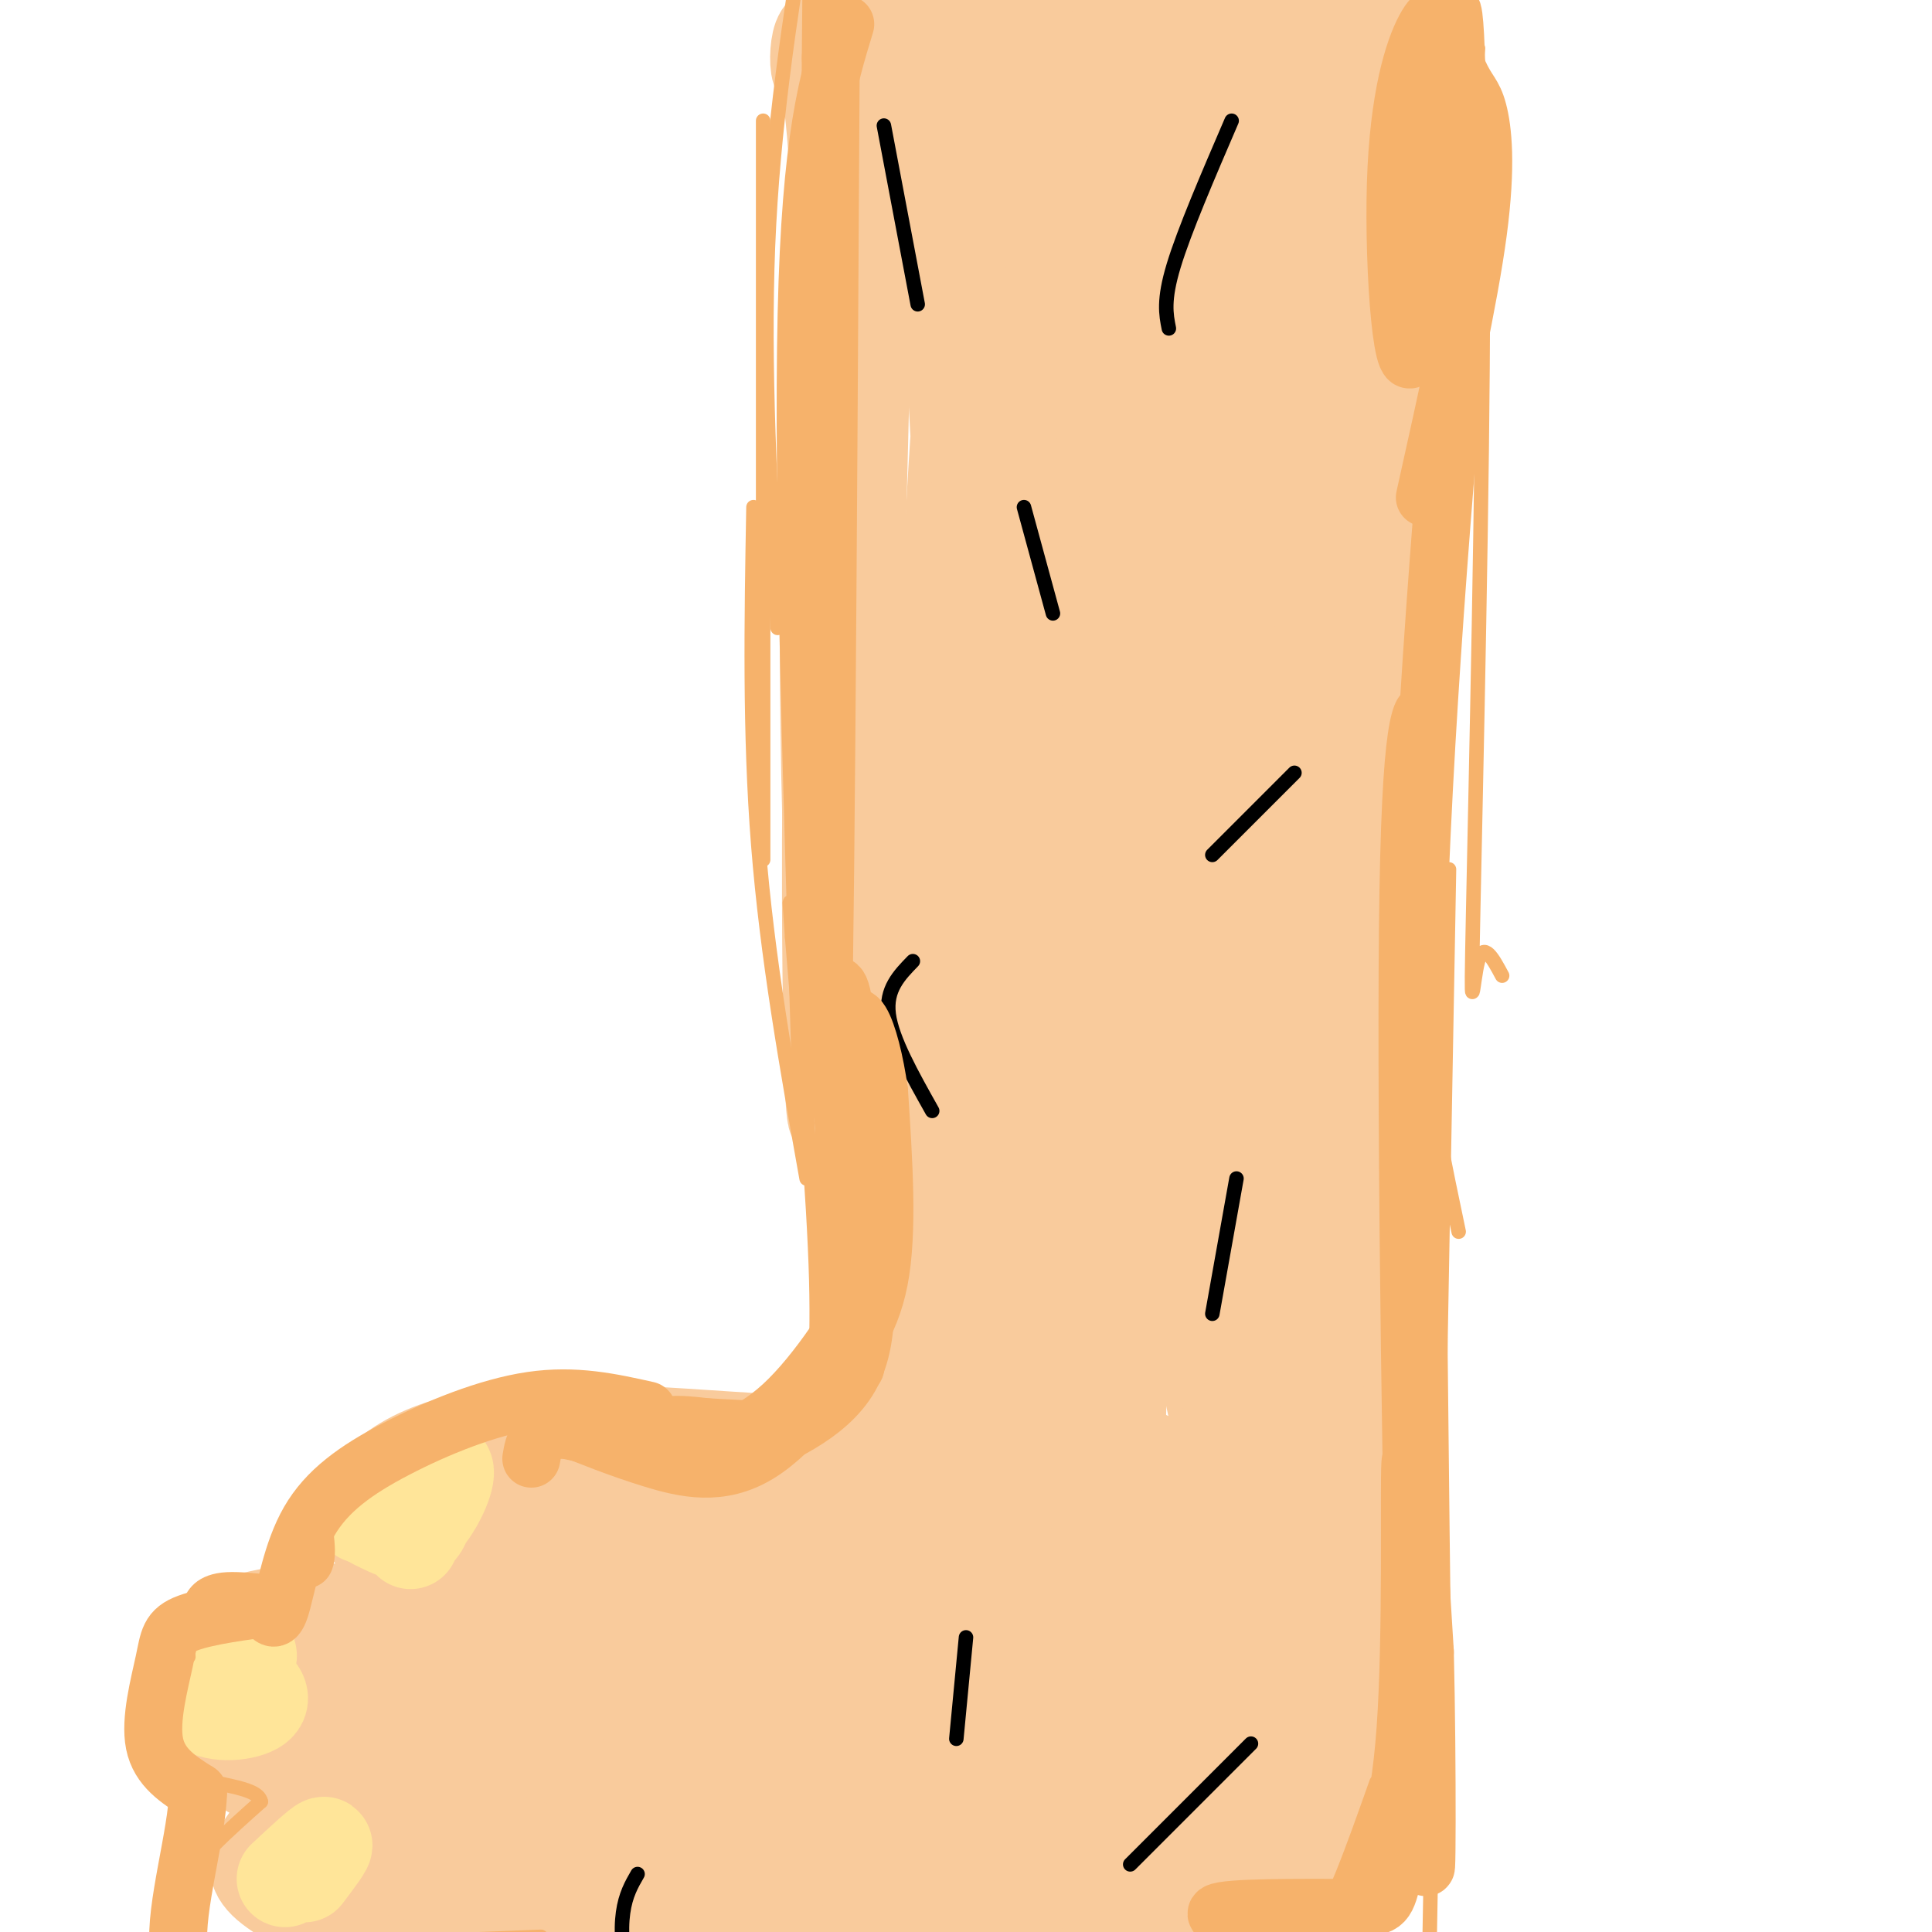 <svg viewBox='0 0 400 400' version='1.1' xmlns='http://www.w3.org/2000/svg' xmlns:xlink='http://www.w3.org/1999/xlink'><g fill='none' stroke='#f9cb9c' stroke-width='20' stroke-linecap='round' stroke-linejoin='round'><path d='M173,8c-1.169,-0.879 -2.338,-1.757 -3,0c-0.662,1.757 -0.818,6.150 0,7c0.818,0.850 2.611,-1.844 4,31c1.389,32.844 2.374,101.227 2,97c-0.374,-4.227 -2.107,-81.065 -2,-118c0.107,-36.935 2.053,-33.968 4,-31'/><path d='M178,-6c-0.038,43.565 -2.134,167.976 -4,191c-1.866,23.024 -3.502,-55.340 -2,-105c1.502,-49.660 6.144,-70.617 8,-78c1.856,-7.383 0.928,-1.191 0,5'/><path d='M180,7c-1.202,53.381 -4.208,184.333 -6,216c-1.792,31.667 -2.369,-35.952 -2,-60c0.369,-24.048 1.685,-4.524 3,15'/><path d='M175,178c1.356,26.289 3.244,84.511 3,110c-0.244,25.489 -2.622,18.244 -5,11'/><path d='M173,299c-14.032,0.483 -46.611,-3.810 -67,-2c-20.389,1.810 -28.589,9.722 -30,15c-1.411,5.278 3.966,7.921 8,11c4.034,3.079 6.724,6.594 17,8c10.276,1.406 28.138,0.703 46,0'/><path d='M147,331c-6.833,0.500 -46.917,1.750 -87,3'/><path d='M60,334c-17.969,2.554 -19.391,7.440 -20,12c-0.609,4.560 -0.404,8.796 3,13c3.404,4.204 10.009,8.378 16,11c5.991,2.622 11.369,3.693 23,1c11.631,-2.693 29.516,-9.148 34,-12c4.484,-2.852 -4.433,-2.101 -14,0c-9.567,2.101 -19.783,5.550 -30,9'/><path d='M72,368c-8.381,4.146 -14.334,10.012 -17,14c-2.666,3.988 -2.044,6.100 2,9c4.044,2.900 11.512,6.588 15,9c3.488,2.412 2.997,3.546 18,4c15.003,0.454 45.502,0.227 76,0'/><path d='M293,5c0.000,0.000 -5.000,259.000 -5,259'/><path d='M288,264c-0.577,55.466 0.481,64.630 0,77c-0.481,12.370 -2.500,27.944 -4,35c-1.500,7.056 -2.481,5.592 -4,6c-1.519,0.408 -3.577,2.688 -12,4c-8.423,1.312 -23.212,1.656 -38,2'/><path d='M230,388c-13.678,0.905 -28.871,2.168 -43,3c-14.129,0.832 -27.192,1.234 -34,0c-6.808,-1.234 -7.361,-4.104 -15,-4c-7.639,0.104 -22.364,3.182 -34,4c-11.636,0.818 -20.182,-0.623 -22,-2c-1.818,-1.377 3.091,-2.688 8,-4'/><path d='M90,385c15.282,0.422 49.488,3.477 53,5c3.512,1.523 -23.668,1.514 -41,0c-17.332,-1.514 -24.815,-4.533 -28,-7c-3.185,-2.467 -2.070,-4.383 11,-5c13.070,-0.617 38.096,0.065 50,-1c11.904,-1.065 10.687,-3.876 9,-5c-1.687,-1.124 -3.843,-0.562 -6,0'/><path d='M138,372c-7.543,-2.803 -23.400,-9.810 -43,-14c-19.600,-4.190 -42.943,-5.562 -30,-3c12.943,2.562 62.170,9.058 67,8c4.830,-1.058 -34.738,-9.669 -55,-13c-20.262,-3.331 -21.218,-1.380 -21,-1c0.218,0.380 1.609,-0.810 3,-2'/><path d='M59,347c4.688,-1.400 14.907,-3.902 34,-3c19.093,0.902 47.058,5.206 59,7c11.942,1.794 7.860,1.076 11,-2c3.140,-3.076 13.500,-8.512 15,-12c1.500,-3.488 -5.862,-5.030 -21,-4c-15.138,1.030 -38.054,4.632 -54,6c-15.946,1.368 -24.924,0.501 -30,0c-5.076,-0.501 -6.251,-0.635 -2,-3c4.251,-2.365 13.929,-6.961 27,-10c13.071,-3.039 29.536,-4.519 46,-6'/><path d='M144,320c16.719,-0.691 35.516,0.580 21,-1c-14.516,-1.580 -62.345,-6.012 -68,-8c-5.655,-1.988 30.866,-1.533 51,0c20.134,1.533 23.882,4.143 20,6c-3.882,1.857 -15.395,2.959 -22,8c-6.605,5.041 -8.303,14.020 -10,23'/><path d='M136,348c-2.204,17.211 -2.715,48.738 0,47c2.715,-1.738 8.657,-36.742 15,-55c6.343,-18.258 13.086,-19.771 19,-20c5.914,-0.229 11.000,0.828 14,2c3.000,1.172 3.914,2.461 3,9c-0.914,6.539 -3.657,18.327 -7,26c-3.343,7.673 -7.288,11.230 -10,11c-2.712,-0.230 -4.192,-4.246 -5,-11c-0.808,-6.754 -0.945,-16.245 0,-23c0.945,-6.755 2.973,-10.774 6,-17c3.027,-6.226 7.054,-14.660 10,-8c2.946,6.660 4.810,28.414 3,43c-1.810,14.586 -7.295,22.004 -10,26c-2.705,3.996 -2.630,4.570 -4,4c-1.370,-0.570 -4.185,-2.285 -7,-4'/><path d='M163,378c-1.398,-7.076 -1.394,-22.767 0,-30c1.394,-7.233 4.178,-6.007 9,-7c4.822,-0.993 11.682,-4.205 15,-2c3.318,2.205 3.094,9.828 3,14c-0.094,4.172 -0.058,4.895 -4,10c-3.942,5.105 -11.862,14.593 -16,19c-4.138,4.407 -4.494,3.733 -9,5c-4.506,1.267 -13.161,4.473 -16,-2c-2.839,-6.473 0.138,-22.626 3,-31c2.862,-8.374 5.608,-8.968 14,-15c8.392,-6.032 22.428,-17.503 34,-23c11.572,-5.497 20.679,-5.021 25,-5c4.321,0.021 3.857,-0.414 4,7c0.143,7.414 0.894,22.678 0,36c-0.894,13.322 -3.433,24.702 -6,33c-2.567,8.298 -5.162,13.514 -7,11c-1.838,-2.514 -2.919,-12.757 -4,-23'/><path d='M208,375c-1.026,-9.262 -1.589,-20.916 0,-30c1.589,-9.084 5.332,-15.599 8,-21c2.668,-5.401 4.261,-9.687 8,-14c3.739,-4.313 9.624,-8.651 13,-8c3.376,0.651 4.243,6.291 5,27c0.757,20.709 1.405,56.486 2,53c0.595,-3.486 1.136,-46.237 2,-64c0.864,-17.763 2.050,-10.540 3,-13c0.950,-2.460 1.663,-14.603 6,-5c4.337,9.603 12.298,40.951 16,62c3.702,21.049 3.147,31.798 1,25c-2.147,-6.798 -5.885,-31.142 -7,-44c-1.115,-12.858 0.392,-14.231 2,-18c1.608,-3.769 3.317,-9.934 5,-13c1.683,-3.066 3.342,-3.033 5,-3'/><path d='M277,309c1.393,-0.847 2.376,-1.465 3,0c0.624,1.465 0.888,5.011 1,14c0.112,8.989 0.073,23.419 -2,35c-2.073,11.581 -6.180,20.314 -9,25c-2.820,4.686 -4.354,5.326 -6,6c-1.646,0.674 -3.404,1.383 -6,1c-2.596,-0.383 -6.029,-1.858 -9,-5c-2.971,-3.142 -5.478,-7.951 -7,-17c-1.522,-9.049 -2.057,-22.337 -1,-32c1.057,-9.663 3.708,-15.701 5,-6c1.292,9.701 1.226,35.140 0,50c-1.226,14.860 -3.613,19.142 -6,20c-2.387,0.858 -4.774,-1.708 -7,-2c-2.226,-0.292 -4.292,1.691 -7,-16c-2.708,-17.691 -6.060,-55.054 -11,-58c-4.940,-2.946 -11.470,28.527 -18,60'/><path d='M197,384c-3.443,11.896 -3.050,11.635 -4,12c-0.950,0.365 -3.243,1.357 -5,4c-1.757,2.643 -2.978,6.936 -5,-2c-2.022,-8.936 -4.846,-31.102 -5,-44c-0.154,-12.898 2.361,-16.527 5,-21c2.639,-4.473 5.403,-9.790 9,-14c3.597,-4.210 8.028,-7.315 12,-8c3.972,-0.685 7.485,1.048 10,1c2.515,-0.048 4.031,-1.877 9,14c4.969,15.877 13.391,49.459 14,55c0.609,5.541 -6.593,-16.960 -10,-33c-3.407,-16.040 -3.018,-25.618 -2,-35c1.018,-9.382 2.665,-18.566 4,-40c1.335,-21.434 2.360,-55.117 11,-29c8.640,26.117 24.897,112.033 30,138c5.103,25.967 -0.949,-8.017 -7,-42'/><path d='M263,340c-1.952,-22.786 -3.330,-58.751 -4,-77c-0.670,-18.249 -0.630,-18.783 5,-43c5.630,-24.217 16.852,-72.116 18,-63c1.148,9.116 -7.776,75.249 -12,106c-4.224,30.751 -3.747,26.120 0,39c3.747,12.880 10.763,43.272 11,43c0.237,-0.272 -6.304,-31.208 -9,-61c-2.696,-29.792 -1.546,-58.440 -2,-72c-0.454,-13.560 -2.510,-12.031 1,-33c3.510,-20.969 12.587,-64.436 13,-75c0.413,-10.564 -7.838,11.777 -13,26c-5.162,14.223 -7.236,20.329 -10,32c-2.764,11.671 -6.218,28.906 -8,45c-1.782,16.094 -1.891,31.047 -2,46'/><path d='M251,253c2.645,31.989 10.257,88.960 13,115c2.743,26.040 0.616,21.147 -2,19c-2.616,-2.147 -5.723,-1.549 -10,-6c-4.277,-4.451 -9.725,-13.950 -14,-23c-4.275,-9.050 -7.379,-17.649 -10,-27c-2.621,-9.351 -4.761,-19.454 -6,-32c-1.239,-12.546 -1.579,-27.535 -1,-43c0.579,-15.465 2.077,-31.405 4,-45c1.923,-13.595 4.272,-24.844 13,-45c8.728,-20.156 23.837,-49.219 25,-46c1.163,3.219 -11.619,38.720 -19,62c-7.381,23.280 -9.362,34.340 -11,69c-1.638,34.660 -2.933,92.920 -4,115c-1.067,22.080 -1.908,7.980 -4,-1c-2.092,-8.980 -5.437,-12.840 -8,-18c-2.563,-5.160 -4.344,-11.620 -6,-31c-1.656,-19.380 -3.187,-51.680 -3,-74c0.187,-22.320 2.094,-34.660 4,-47'/><path d='M212,195c7.273,-27.748 23.454,-73.620 24,-76c0.546,-2.380 -14.544,38.730 -22,68c-7.456,29.270 -7.279,46.699 -6,81c1.279,34.301 3.659,85.472 1,86c-2.659,0.528 -10.359,-49.588 -14,-84c-3.641,-34.412 -3.224,-53.122 0,-73c3.224,-19.878 9.256,-40.926 16,-61c6.744,-20.074 14.200,-39.174 14,-22c-0.200,17.174 -8.057,70.621 -11,112c-2.943,41.379 -0.971,70.689 1,100'/><path d='M215,326c1.109,26.215 3.382,41.751 2,45c-1.382,3.249 -6.418,-5.790 -12,-29c-5.582,-23.210 -11.711,-60.592 -14,-91c-2.289,-30.408 -0.738,-53.843 4,-84c4.738,-30.157 12.662,-67.037 12,-61c-0.662,6.037 -9.909,54.989 -11,107c-1.091,52.011 5.976,107.080 7,110c1.024,2.920 -3.993,-46.309 -6,-89c-2.007,-42.691 -1.003,-78.846 0,-115'/><path d='M197,119c1.133,-32.157 3.967,-55.048 4,-64c0.033,-8.952 -2.734,-3.965 0,25c2.734,28.965 10.969,81.906 14,105c3.031,23.094 0.856,16.340 0,18c-0.856,1.660 -0.395,11.735 -3,2c-2.605,-9.735 -8.276,-39.279 -12,-91c-3.724,-51.721 -5.503,-125.617 -5,-150c0.503,-24.383 3.286,0.748 6,36c2.714,35.252 5.357,80.626 8,126'/><path d='M209,126c1.820,36.864 2.368,66.024 0,47c-2.368,-19.024 -7.654,-86.231 -9,-127c-1.346,-40.769 1.246,-55.099 2,-51c0.754,4.099 -0.331,26.626 3,58c3.331,31.374 11.078,71.595 14,70c2.922,-1.595 1.017,-45.006 3,-79c1.983,-33.994 7.852,-58.570 10,-60c2.148,-1.430 0.574,20.285 -1,42'/><path d='M231,26c0.826,35.942 3.392,104.796 4,109c0.608,4.204 -0.740,-56.244 -1,-84c-0.260,-27.756 0.570,-22.821 4,-32c3.430,-9.179 9.461,-32.472 11,-33c1.539,-0.528 -1.413,21.709 1,56c2.413,34.291 10.191,80.636 13,82c2.809,1.364 0.650,-42.253 0,-65c-0.650,-22.747 0.210,-24.624 4,-37c3.790,-12.376 10.512,-35.250 13,-39c2.488,-3.750 0.744,11.625 -1,27'/><path d='M279,10c-2.580,35.464 -8.529,110.625 -11,127c-2.471,16.375 -1.465,-26.036 -1,-46c0.465,-19.964 0.388,-17.480 4,-34c3.612,-16.520 10.914,-52.045 14,-60c3.086,-7.955 1.955,11.660 0,37c-1.955,25.340 -4.735,56.406 -7,72c-2.265,15.594 -4.015,15.716 -6,15c-1.985,-0.716 -4.204,-2.271 -6,-6c-1.796,-3.729 -3.169,-9.632 -4,-22c-0.831,-12.368 -1.120,-31.202 -1,-44c0.120,-12.798 0.648,-19.561 3,-31c2.352,-11.439 6.529,-27.554 8,-30c1.471,-2.446 0.235,8.777 -1,20'/><path d='M271,8c-3.389,32.654 -11.362,104.290 -16,117c-4.638,12.710 -5.942,-33.506 -5,-71c0.942,-37.494 4.128,-66.266 4,-75c-0.128,-8.734 -3.570,2.568 -8,10c-4.430,7.432 -9.847,10.992 -11,37c-1.153,26.008 1.959,74.464 -4,67c-5.959,-7.464 -20.988,-70.847 -26,-95c-5.012,-24.153 -0.006,-9.077 5,6'/><path d='M210,4c3.000,3.333 8.000,8.667 13,14'/></g>
<g fill='none' stroke='#ffe599' stroke-width='20' stroke-linecap='round' stroke-linejoin='round'><path d='M85,319c-1.407,-2.841 -2.814,-5.682 -1,-9c1.814,-3.318 6.847,-7.114 8,-6c1.153,1.114 -1.576,7.139 -4,10c-2.424,2.861 -4.545,2.557 -7,2c-2.455,-0.557 -5.246,-1.366 -4,-3c1.246,-1.634 6.528,-4.094 9,-3c2.472,1.094 2.135,5.741 0,7c-2.135,1.259 -6.067,-0.871 -10,-3'/><path d='M76,314c-1.667,-0.500 -0.833,-0.250 0,0'/><path d='M47,353c1.143,-2.068 2.287,-4.135 4,-4c1.713,0.135 3.996,2.474 2,4c-1.996,1.526 -8.270,2.240 -11,0c-2.730,-2.240 -1.917,-7.436 0,-10c1.917,-2.564 4.939,-2.498 7,-2c2.061,0.498 3.160,1.428 2,3c-1.160,1.572 -4.580,3.786 -8,6'/><path d='M63,388c2.333,-3.083 4.667,-6.167 4,-6c-0.667,0.167 -4.333,3.583 -8,7'/></g>
<g fill='none' stroke='#f6b26b' stroke-width='3' stroke-linecap='round' stroke-linejoin='round'><path d='M39,343c-0.381,-3.470 -0.762,-6.940 0,-10c0.762,-3.060 2.667,-5.708 8,-6c5.333,-0.292 14.095,1.774 18,0c3.905,-1.774 2.952,-7.387 2,-13'/><path d='M67,314c1.700,-4.238 4.951,-8.332 10,-12c5.049,-3.668 11.898,-6.911 18,-9c6.102,-2.089 11.458,-3.026 23,-3c11.542,0.026 29.271,1.013 47,2'/><path d='M165,292c8.119,1.071 4.917,2.750 4,0c-0.917,-2.750 0.452,-9.929 0,-27c-0.452,-17.071 -2.726,-44.036 -5,-71'/><path d='M164,194c-0.833,-12.000 -0.417,-6.500 0,-1'/><path d='M167,244c-4.083,-22.917 -8.167,-45.833 -10,-69c-1.833,-23.167 -1.417,-46.583 -1,-70'/><path d='M158,178c0.000,0.000 0.000,-153.000 0,-153'/><path d='M161,130c-1.500,-27.167 -3.000,-54.333 -2,-79c1.000,-24.667 4.500,-46.833 8,-69'/><path d='M304,1c1.494,11.161 2.988,22.321 3,60c0.012,37.679 -1.458,101.875 -2,128c-0.542,26.125 -0.155,14.179 1,10c1.155,-4.179 3.077,-0.589 5,3'/><path d='M306,10c-4.012,37.077 -8.024,74.155 -10,102c-1.976,27.845 -1.917,46.458 -2,62c-0.083,15.542 -0.310,28.012 1,41c1.310,12.988 4.155,26.494 7,40'/><path d='M306,25c-5.833,76.750 -11.667,153.500 -13,198c-1.333,44.500 1.833,56.750 5,69'/><path d='M292,144c-2.267,1.867 -4.533,3.733 -5,48c-0.467,44.267 0.867,130.933 2,169c1.133,38.067 2.067,27.533 3,17'/><path d='M300,180c0.000,0.000 -4.000,221.000 -4,221'/><path d='M285,369c-2.400,6.778 -4.800,13.556 -7,19c-2.200,5.444 -4.200,9.556 -12,12c-7.800,2.444 -21.400,3.222 -35,4'/><path d='M112,401c-25.083,0.988 -50.167,1.976 -62,2c-11.833,0.024 -10.417,-0.917 -11,-3c-0.583,-2.083 -3.167,-5.310 -1,-10c2.167,-4.690 9.083,-10.845 16,-17'/><path d='M54,373c-0.670,-3.344 -10.344,-3.206 -16,-6c-5.656,-2.794 -7.292,-8.522 -8,-13c-0.708,-4.478 -0.488,-7.708 2,-11c2.488,-3.292 7.244,-6.646 12,-10'/></g>
<g fill='none' stroke='#000000' stroke-width='3' stroke-linecap='round' stroke-linejoin='round'><path d='M183,26c0.000,0.000 7.000,37.000 7,37'/><path d='M255,25c-4.917,11.417 -9.833,22.833 -12,30c-2.167,7.167 -1.583,10.083 -1,13'/><path d='M212,105c0.000,0.000 6.000,22.000 6,22'/><path d='M268,160c0.000,0.000 -17.000,17.000 -17,17'/><path d='M189,199c-2.833,2.917 -5.667,5.833 -5,11c0.667,5.167 4.833,12.583 9,20'/><path d='M256,244c0.000,0.000 -5.000,28.000 -5,28'/><path d='M200,339c0.000,0.000 -2.000,21.000 -2,21'/><path d='M259,361c0.000,0.000 -25.000,25.000 -25,25'/><path d='M132,388c-1.244,2.156 -2.489,4.311 -3,8c-0.511,3.689 -0.289,8.911 2,14c2.289,5.089 6.644,10.044 11,15'/></g>
<g fill='none' stroke='#f9cb9c' stroke-width='12' stroke-linecap='round' stroke-linejoin='round'><path d='M272,84c-1.224,-1.034 -2.448,-2.068 -3,1c-0.552,3.068 -0.432,10.239 -1,12c-0.568,1.761 -1.822,-1.889 0,-6c1.822,-4.111 6.721,-8.684 10,-11c3.279,-2.316 4.937,-2.376 2,3c-2.937,5.376 -10.468,16.188 -18,27'/></g>
<g fill='none' stroke='#f6b26b' stroke-width='12' stroke-linecap='round' stroke-linejoin='round'><path d='M300,4c-1.365,-1.129 -2.730,-2.258 -5,2c-2.270,4.258 -5.443,13.904 -6,32c-0.557,18.096 1.504,44.641 4,34c2.496,-10.641 5.427,-58.469 7,-68c1.573,-9.531 1.786,19.234 2,48'/><path d='M302,52c0.105,15.109 -0.633,28.881 -2,19c-1.367,-9.881 -3.364,-43.416 -3,-56c0.364,-12.584 3.087,-4.218 5,0c1.913,4.218 3.015,4.290 4,8c0.985,3.710 1.853,11.060 0,25c-1.853,13.940 -6.426,34.470 -11,55'/><path d='M116,295c6.121,2.461 12.242,4.922 19,7c6.758,2.078 14.152,3.774 22,-1c7.848,-4.774 16.152,-16.016 20,-25c3.848,-8.984 3.242,-15.710 3,-17c-0.242,-1.290 -0.121,2.855 0,7'/><path d='M180,266c-3.033,6.204 -10.616,18.214 -18,25c-7.384,6.786 -14.568,8.349 -19,9c-4.432,0.651 -6.110,0.389 -7,-1c-0.890,-1.389 -0.990,-3.905 4,-4c4.990,-0.095 15.069,2.232 21,1c5.931,-1.232 7.712,-6.024 11,-11c3.288,-4.976 8.082,-10.136 10,-20c1.918,-9.864 0.959,-24.432 0,-39'/><path d='M182,226c-1.712,-12.353 -5.992,-23.735 -7,-7c-1.008,16.735 1.256,61.589 2,64c0.744,2.411 -0.030,-37.620 -1,-58c-0.970,-20.380 -2.134,-21.109 -3,-21c-0.866,0.109 -1.433,1.054 -2,2'/><path d='M171,206c0.783,7.807 3.740,26.324 6,42c2.260,15.676 3.822,28.511 -1,37c-4.822,8.489 -16.029,12.632 -21,15c-4.971,2.368 -3.706,2.962 -9,2c-5.294,-0.962 -17.147,-3.481 -29,-6'/><path d='M117,296c-6.000,0.000 -6.500,3.000 -7,6'/><path d='M294,366c-2.321,9.571 -4.643,19.143 -6,24c-1.357,4.857 -1.750,5.000 -10,5c-8.250,0.000 -24.357,-0.143 -26,1c-1.643,1.143 11.179,3.571 24,6'/><path d='M276,402c5.107,-0.565 5.874,-4.976 8,-11c2.126,-6.024 5.611,-13.660 7,-33c1.389,-19.340 0.683,-50.383 1,-55c0.317,-4.617 1.659,17.191 3,39'/><path d='M295,342c0.556,22.289 0.444,58.511 0,39c-0.444,-19.511 -1.222,-94.756 -2,-170'/><path d='M293,211c1.167,-52.667 5.083,-99.333 9,-146'/><path d='M175,5c-3.583,11.750 -7.167,23.500 -8,60c-0.833,36.500 1.083,97.750 3,159'/><path d='M170,224c0.833,-8.833 1.417,-110.417 2,-212'/><path d='M172,12c0.333,-35.333 0.167,-17.667 0,0'/><path d='M134,292c-7.475,-1.667 -14.951,-3.333 -24,-2c-9.049,1.333 -19.673,5.667 -28,10c-8.327,4.333 -14.357,8.667 -18,15c-3.643,6.333 -4.898,14.667 -6,18c-1.102,3.333 -2.051,1.667 -3,0'/><path d='M55,333c-3.845,0.434 -11.959,1.518 -16,3c-4.041,1.482 -4.011,3.360 -5,8c-0.989,4.640 -2.997,12.040 -2,17c0.997,4.960 4.998,7.480 9,10'/><path d='M41,371c-0.111,8.400 -4.889,24.400 -4,32c0.889,7.600 7.444,6.800 14,6'/></g>
</svg>